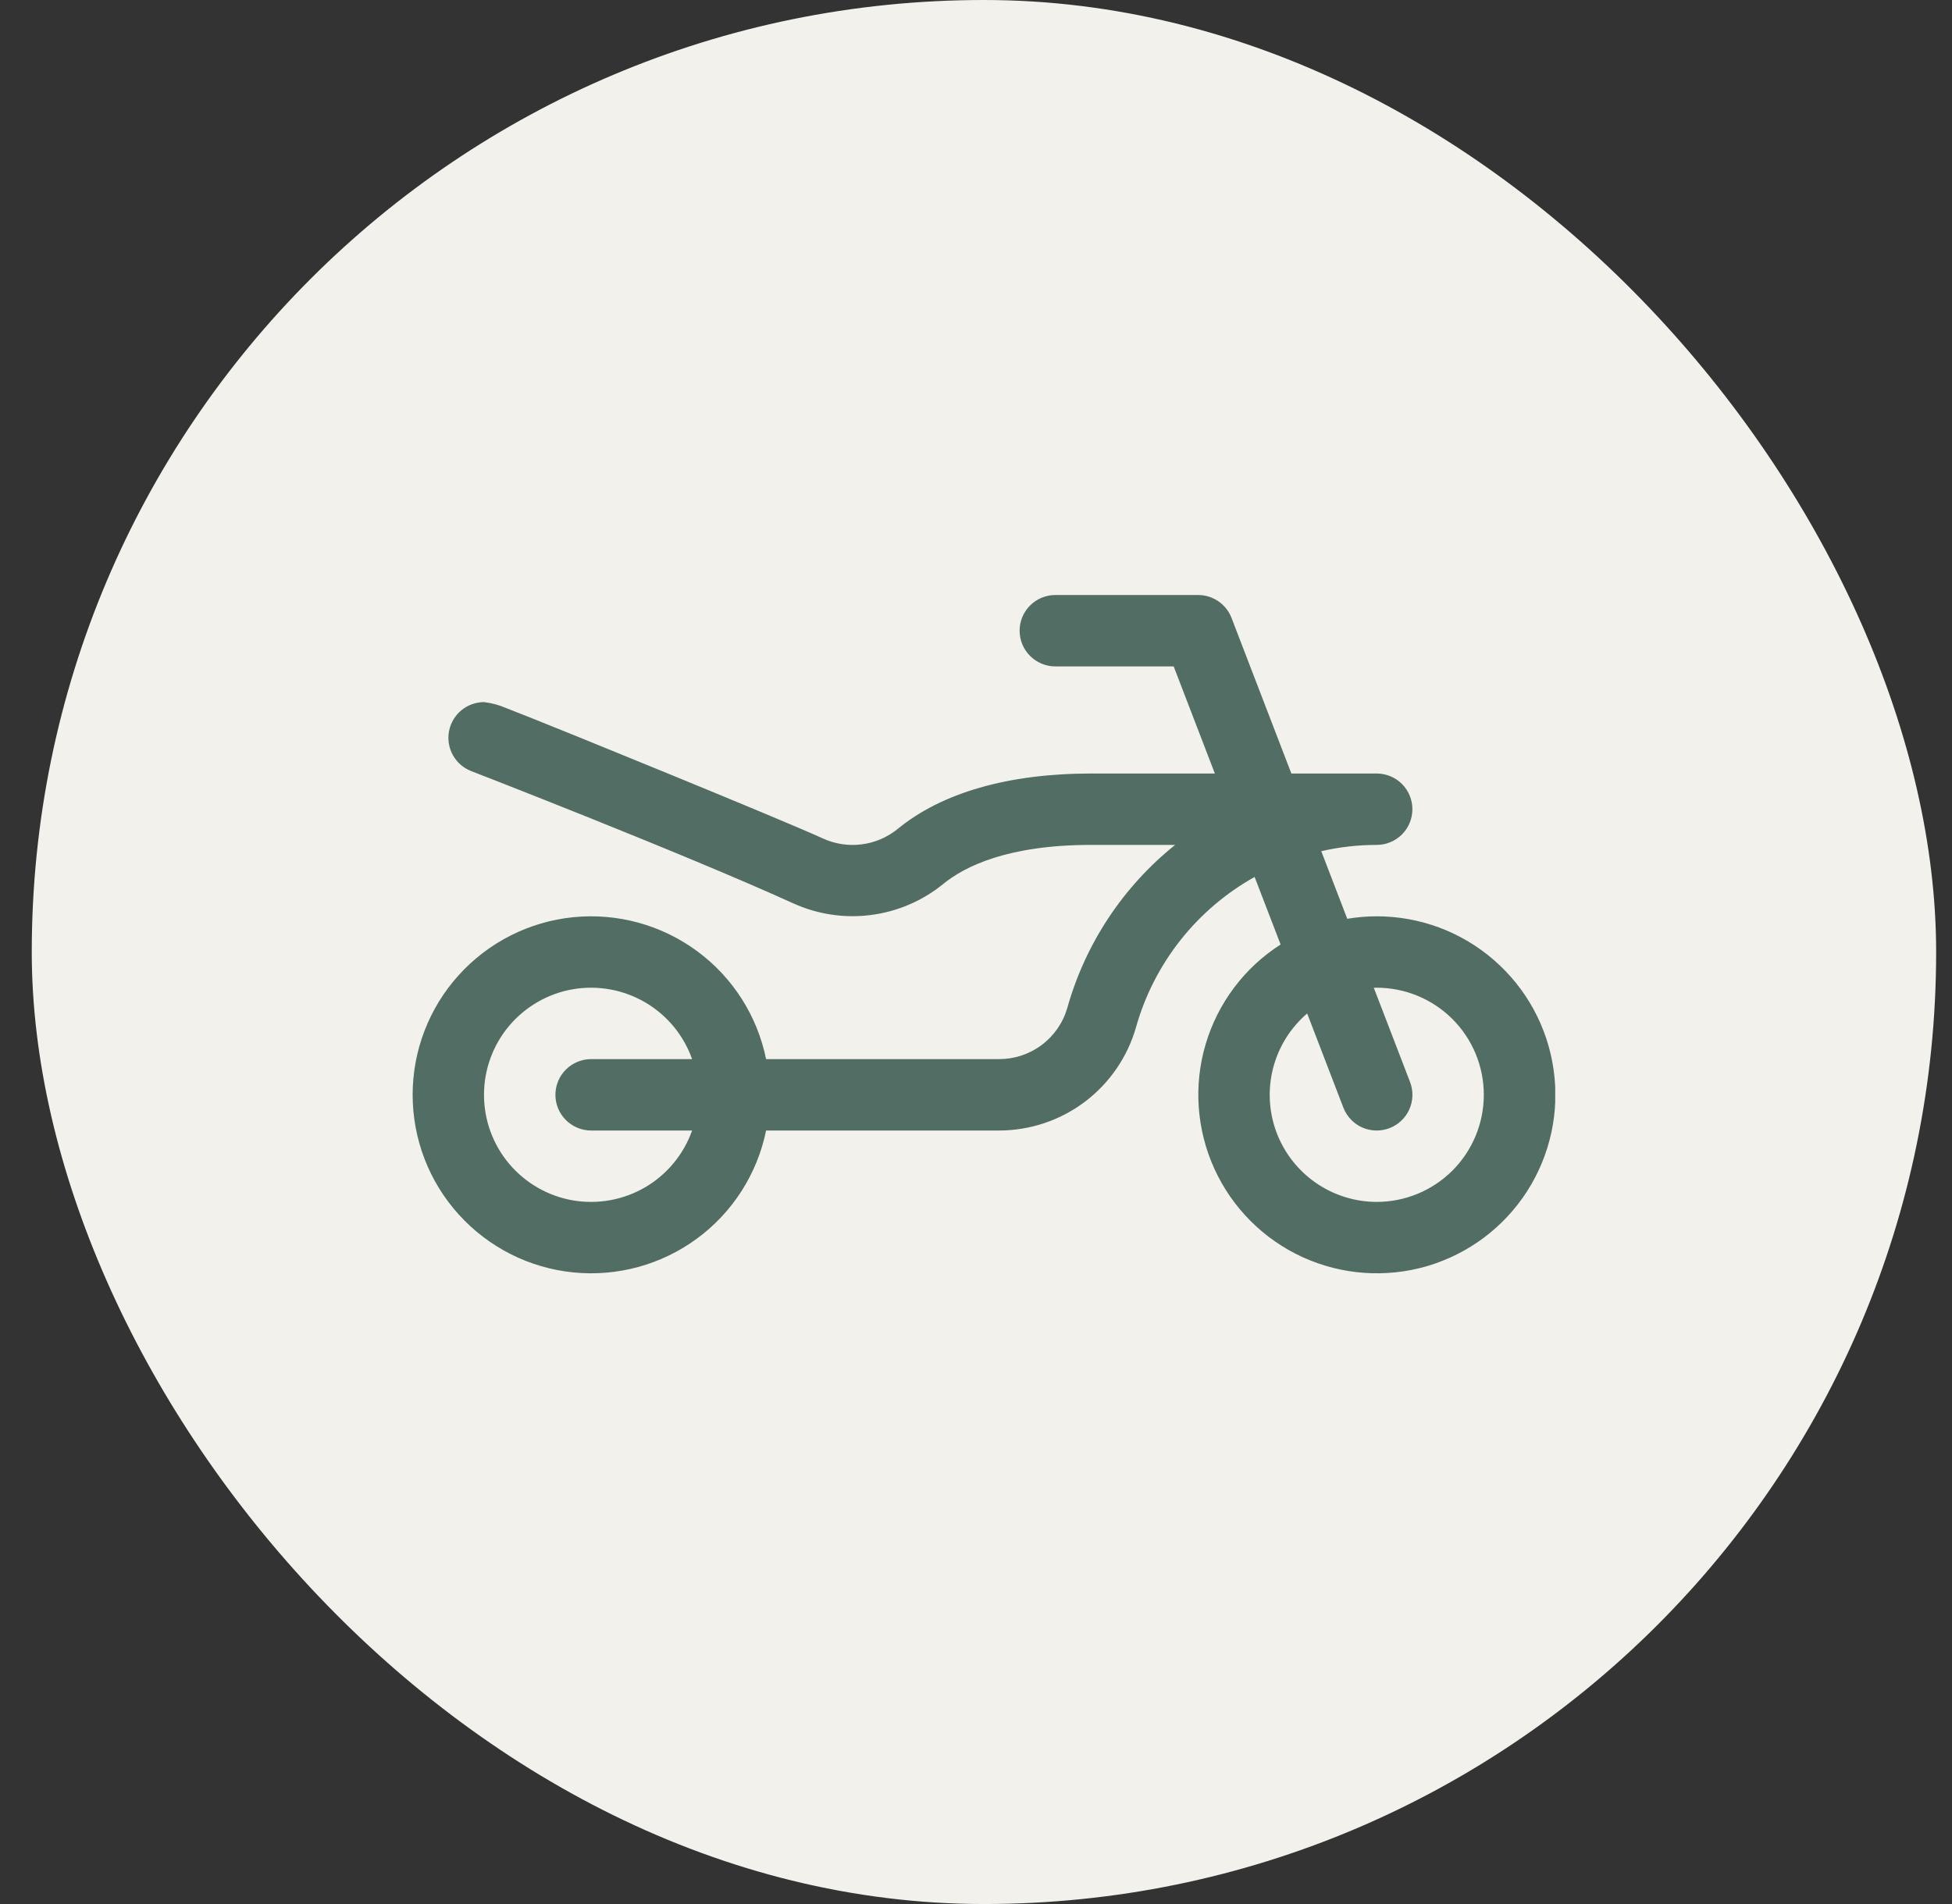 <svg width="41" height="40" viewBox="0 0 41 40" fill="none" xmlns="http://www.w3.org/2000/svg">
<rect x="0" y="0" width="41" height="40" fill="#333333" stroke="none"/>
<rect x="0.667" width="40" height="40" rx="20" fill="#F2F1EC"/>
<g clip-path="url(#clip0_1220_57246)">
<path d="M28.916 19.25C28.709 19.25 28.502 19.268 28.298 19.302L27.752 17.882C28.134 17.794 28.525 17.75 28.916 17.75C29.115 17.75 29.306 17.671 29.447 17.53C29.587 17.39 29.666 17.199 29.666 17C29.666 16.801 29.587 16.61 29.447 16.47C29.306 16.329 29.115 16.25 28.916 16.25H27.124L25.867 12.981C25.812 12.839 25.716 12.718 25.591 12.632C25.466 12.546 25.318 12.5 25.166 12.5H22.166C21.968 12.5 21.777 12.579 21.636 12.72C21.495 12.86 21.416 13.051 21.416 13.25C21.416 13.449 21.495 13.64 21.636 13.78C21.777 13.921 21.968 14 22.166 14H24.652L25.517 16.25H22.916C21.182 16.25 19.776 16.654 18.851 17.418C18.633 17.594 18.37 17.705 18.093 17.739C17.815 17.774 17.533 17.73 17.279 17.612C16.287 17.161 11.585 15.25 11.171 15.088L10.635 14.877C10.486 14.812 10.328 14.769 10.166 14.75C9.992 14.75 9.822 14.812 9.688 14.924C9.554 15.036 9.463 15.191 9.431 15.363C9.399 15.535 9.428 15.713 9.513 15.865C9.598 16.018 9.734 16.136 9.897 16.199C9.941 16.216 14.322 17.915 16.66 18.977C17.17 19.209 17.734 19.294 18.29 19.223C18.846 19.152 19.371 18.928 19.806 18.575C20.262 18.2 21.172 17.75 22.917 17.75H24.682C23.587 18.629 22.795 19.828 22.416 21.18C22.325 21.491 22.136 21.763 21.876 21.956C21.617 22.149 21.301 22.252 20.978 22.25H16.091C15.906 21.34 15.388 20.53 14.64 19.98C13.891 19.429 12.965 19.176 12.04 19.269C11.116 19.362 10.259 19.796 9.636 20.485C9.012 21.174 8.667 22.071 8.667 23C8.667 23.929 9.012 24.826 9.636 25.515C10.259 26.204 11.116 26.638 12.04 26.731C12.965 26.824 13.891 26.571 14.64 26.02C15.388 25.47 15.906 24.66 16.091 23.75H20.978C21.628 23.751 22.262 23.541 22.782 23.15C23.302 22.759 23.68 22.21 23.86 21.584C24.047 20.919 24.363 20.298 24.791 19.755C25.219 19.213 25.749 18.76 26.352 18.423L26.898 19.842C26.138 20.328 25.579 21.073 25.323 21.938C25.067 22.804 25.133 23.732 25.507 24.554C25.881 25.375 26.538 26.034 27.359 26.41C28.18 26.785 29.108 26.852 29.974 26.599C30.84 26.345 31.586 25.787 32.074 25.028C32.562 24.269 32.76 23.359 32.631 22.466C32.503 21.572 32.056 20.755 31.374 20.165C30.692 19.574 29.819 19.249 28.916 19.25ZM12.416 23.75H14.537C14.36 24.25 14.012 24.672 13.554 24.941C13.096 25.209 12.558 25.307 12.035 25.218C11.512 25.128 11.038 24.856 10.695 24.45C10.353 24.044 10.166 23.531 10.166 23C10.166 22.469 10.353 21.956 10.695 21.55C11.038 21.144 11.512 20.872 12.035 20.782C12.558 20.693 13.096 20.791 13.554 21.059C14.012 21.328 14.36 21.75 14.537 22.25H12.416C12.218 22.25 12.027 22.329 11.886 22.47C11.745 22.61 11.666 22.801 11.666 23C11.666 23.199 11.745 23.39 11.886 23.53C12.027 23.671 12.218 23.75 12.416 23.75ZM28.916 25.25C28.457 25.249 28.009 25.108 27.632 24.845C27.255 24.582 26.967 24.21 26.808 23.779C26.649 23.348 26.626 22.878 26.742 22.433C26.858 21.988 27.107 21.59 27.456 21.291L28.216 23.269C28.288 23.455 28.43 23.605 28.611 23.686C28.793 23.766 29 23.772 29.186 23.7C29.371 23.629 29.521 23.487 29.602 23.305C29.683 23.123 29.688 22.917 29.617 22.731L28.855 20.75H28.916C29.513 20.75 30.085 20.987 30.508 21.409C30.929 21.831 31.166 22.403 31.166 23C31.166 23.597 30.929 24.169 30.508 24.591C30.085 25.013 29.513 25.25 28.916 25.25Z" fill="#526E64"/>
</g>
<defs>
<clipPath id="clip0_1220_57246">
<rect width="24" height="24" fill="white" transform="translate(8.666 8)"/>
</clipPath>
</defs>
</svg>
